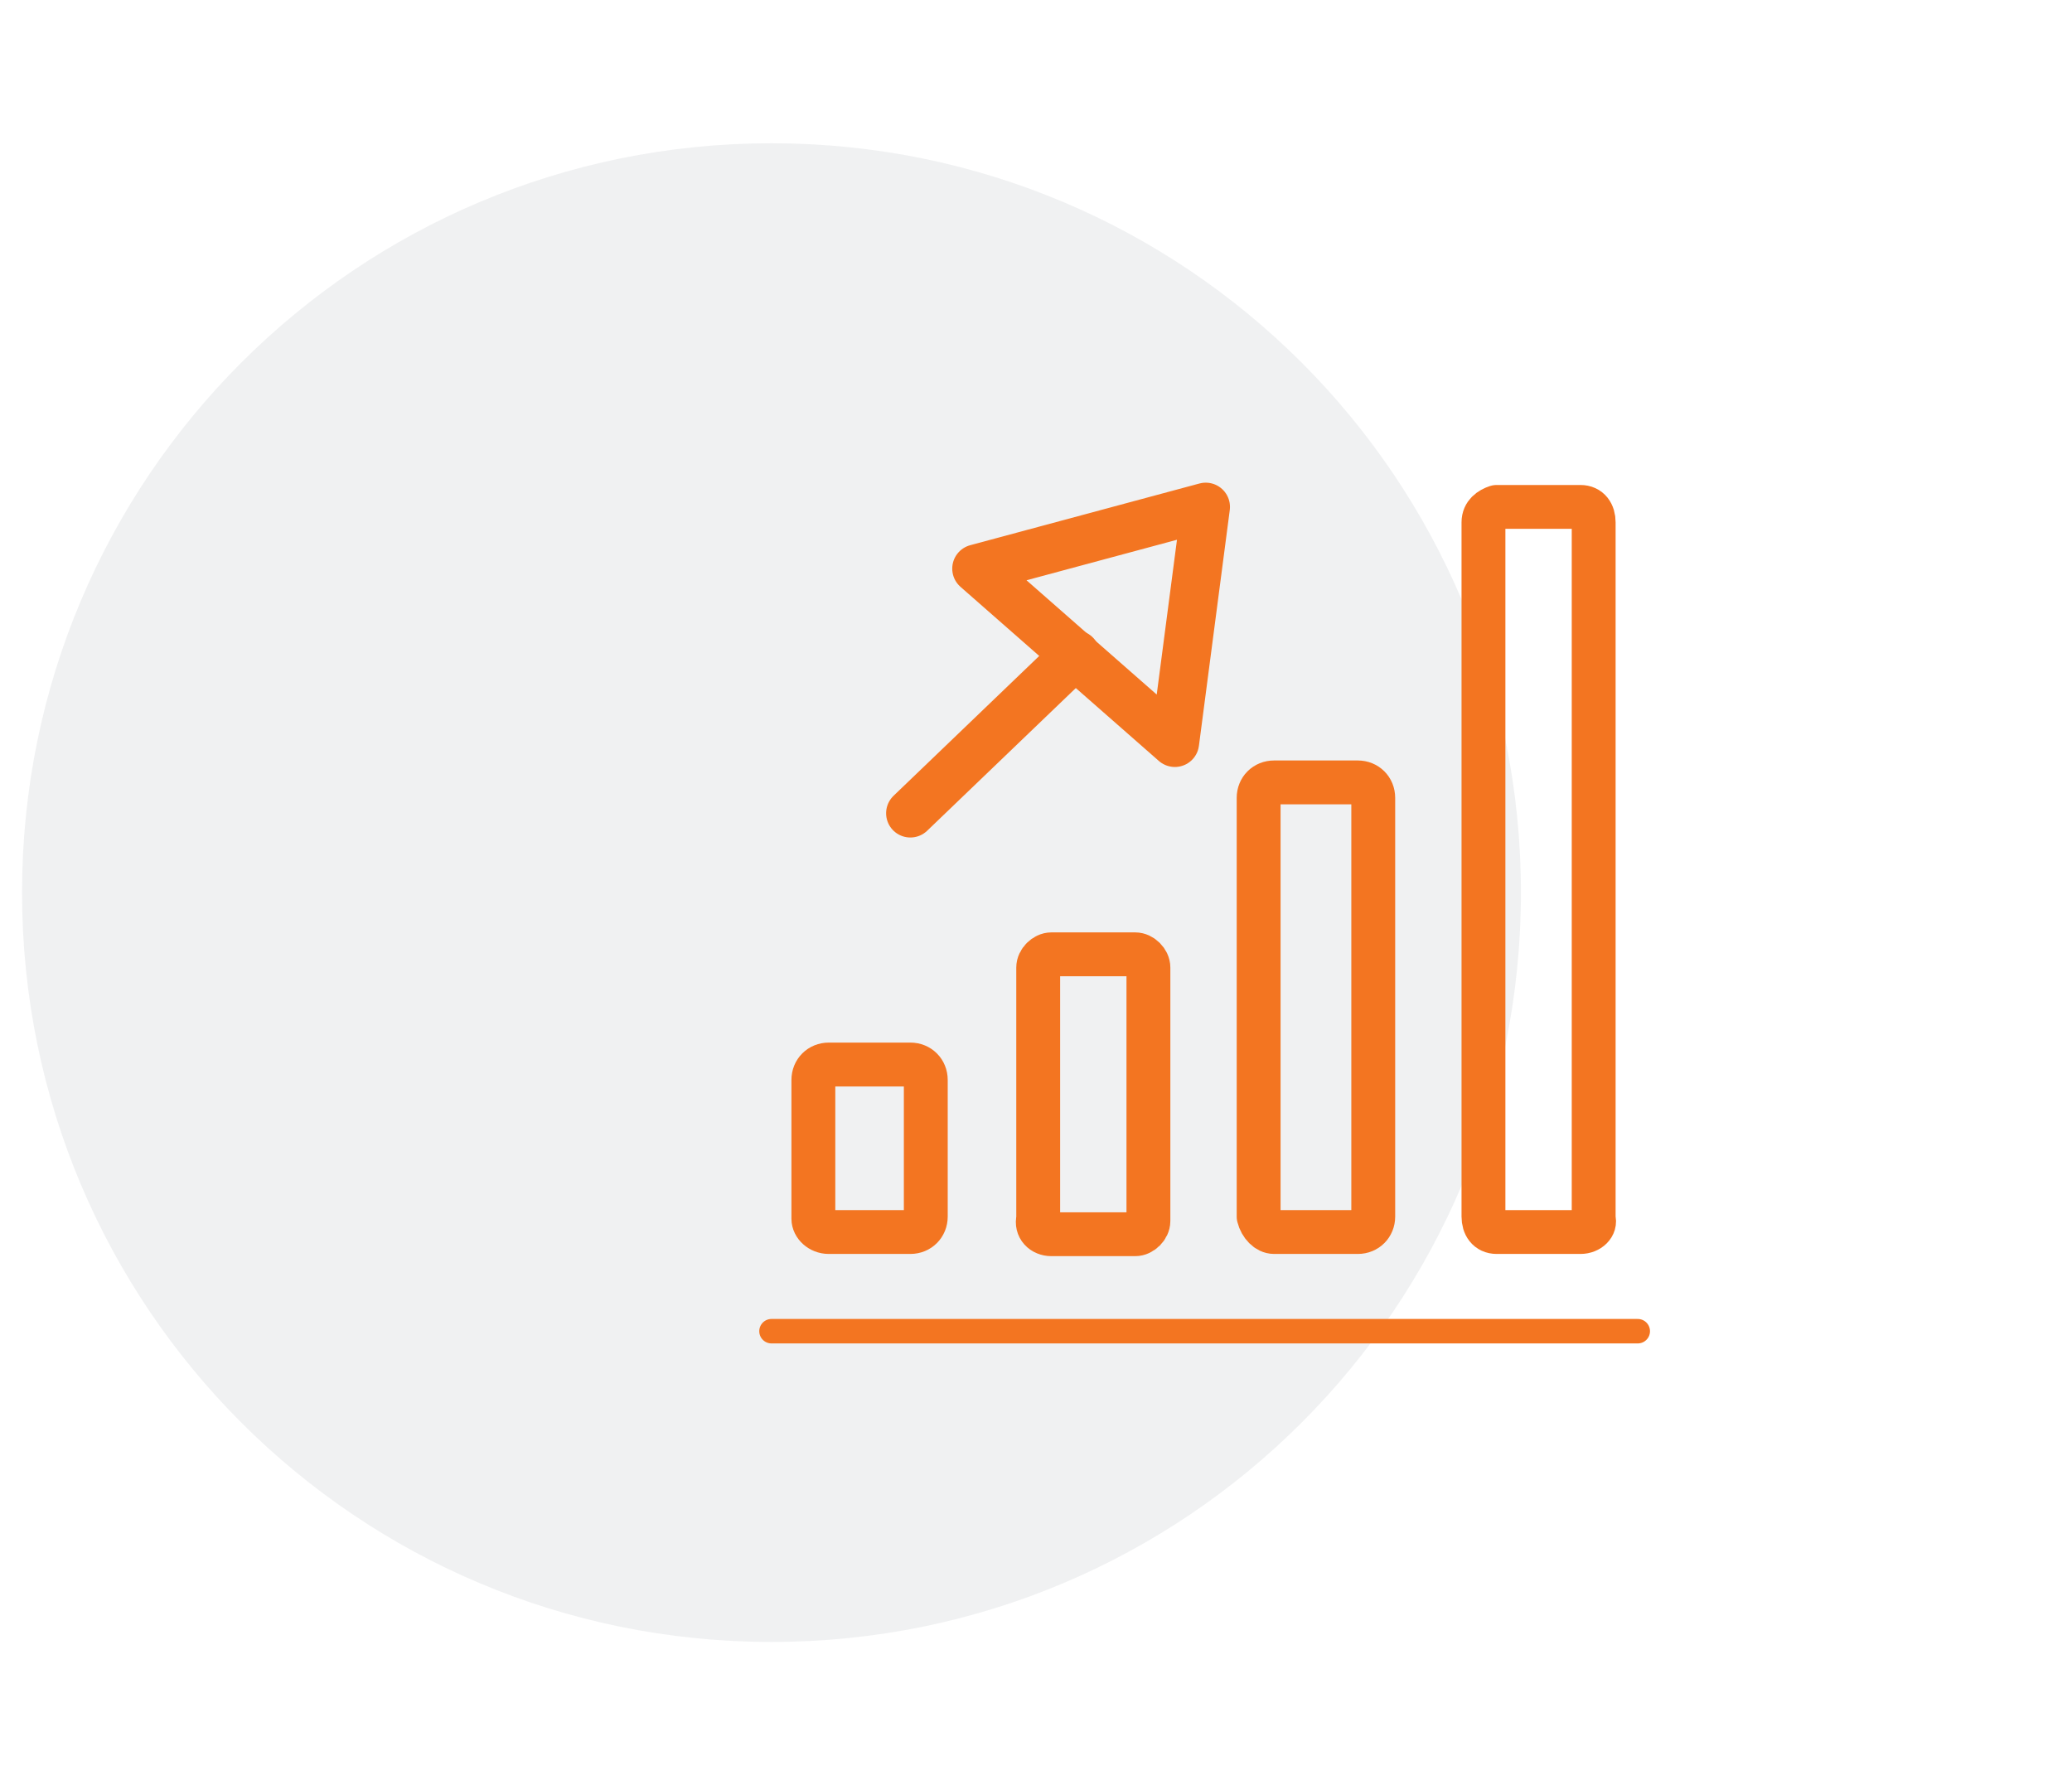 <?xml version="1.0" encoding="utf-8"?>
<!-- Generator: Adobe Illustrator 25.0.1, SVG Export Plug-In . SVG Version: 6.00 Build 0)  -->
<svg version="1.1" id="Layer_1" xmlns="http://www.w3.org/2000/svg" xmlns:xlink="http://www.w3.org/1999/xlink" x="0px" y="0px"
	 viewBox="0 0 94 81" style="enable-background:new 0 0 94 81;" xml:space="preserve">
<style type="text/css">
	.st0{opacity:6.000000e-02;fill-rule:evenodd;clip-rule:evenodd;fill:#0A1B2A;enable-background:new    ;}
	.st1{fill:none;stroke:#F37521;stroke-width:1.99;stroke-linecap:round;stroke-linejoin:round;}
	.st2{fill:none;stroke:#F37521;stroke-width:1.11;stroke-linecap:round;stroke-linejoin:round;}
	.st3{fill:none;stroke:#F37521;stroke-width:2.2;stroke-linecap:round;stroke-linejoin:round;}
</style>
<g id="Layer_2_1_">
	<g id="Benefits">
		<g id="Group-10">
			<g id="Icon-Circle-DevOpsSec">
				<path id="Rectangle" class="st0" d="M35,6.5L35,6.5c18.8,0,34,15.2,34,34l0,0c0,18.8-15.2,34-34,34l0,0c-18.8,0-34-15.2-34-34
					l0,0C1,21.7,16.2,6.5,35,6.5z"/>
			</g>
		</g>
	</g>
</g>
<g>
	<path class="st1" d="M37.6,55.9h3.7c0.4,0,0.7-0.3,0.7-0.7V49c0-0.4-0.3-0.7-0.7-0.7h-3.7c-0.4,0-0.7,0.3-0.7,0.7v6.3
		C36.9,55.6,37.2,55.9,37.6,55.9z"/>
	<path class="st1" d="M47.7,56h3.8c0.3,0,0.6-0.3,0.6-0.6V43.9c0-0.3-0.3-0.6-0.6-0.6h-3.8c-0.3,0-0.6,0.3-0.6,0.6v11.4
		C47,55.7,47.3,56,47.7,56z"/>
	<path class="st1" d="M57.8,55.9h3.8c0.4,0,0.7-0.3,0.7-0.7v-19c0-0.4-0.3-0.7-0.7-0.7h-3.8c-0.4,0-0.7,0.3-0.7,0.7v19
		C57.2,55.6,57.5,55.9,57.8,55.9z"/>
	<path class="st1" d="M71.7,55.9h-3.8c-0.4,0-0.6-0.3-0.6-0.7V23.7c0-0.4,0.3-0.6,0.6-0.7h3.8c0.4,0,0.6,0.3,0.6,0.7v31.6
		C72.4,55.6,72.1,55.9,71.7,55.9z"/>
	<line class="st2" x1="35" y1="60.4" x2="74.3" y2="60.4"/>
</g>
<line class="st3" x1="41.3" y1="36.9" x2="48.8" y2="29.7"/>
<polygon class="st3" points="44.3,25.8 54.7,23 53.3,33.7 "/>
</svg>
